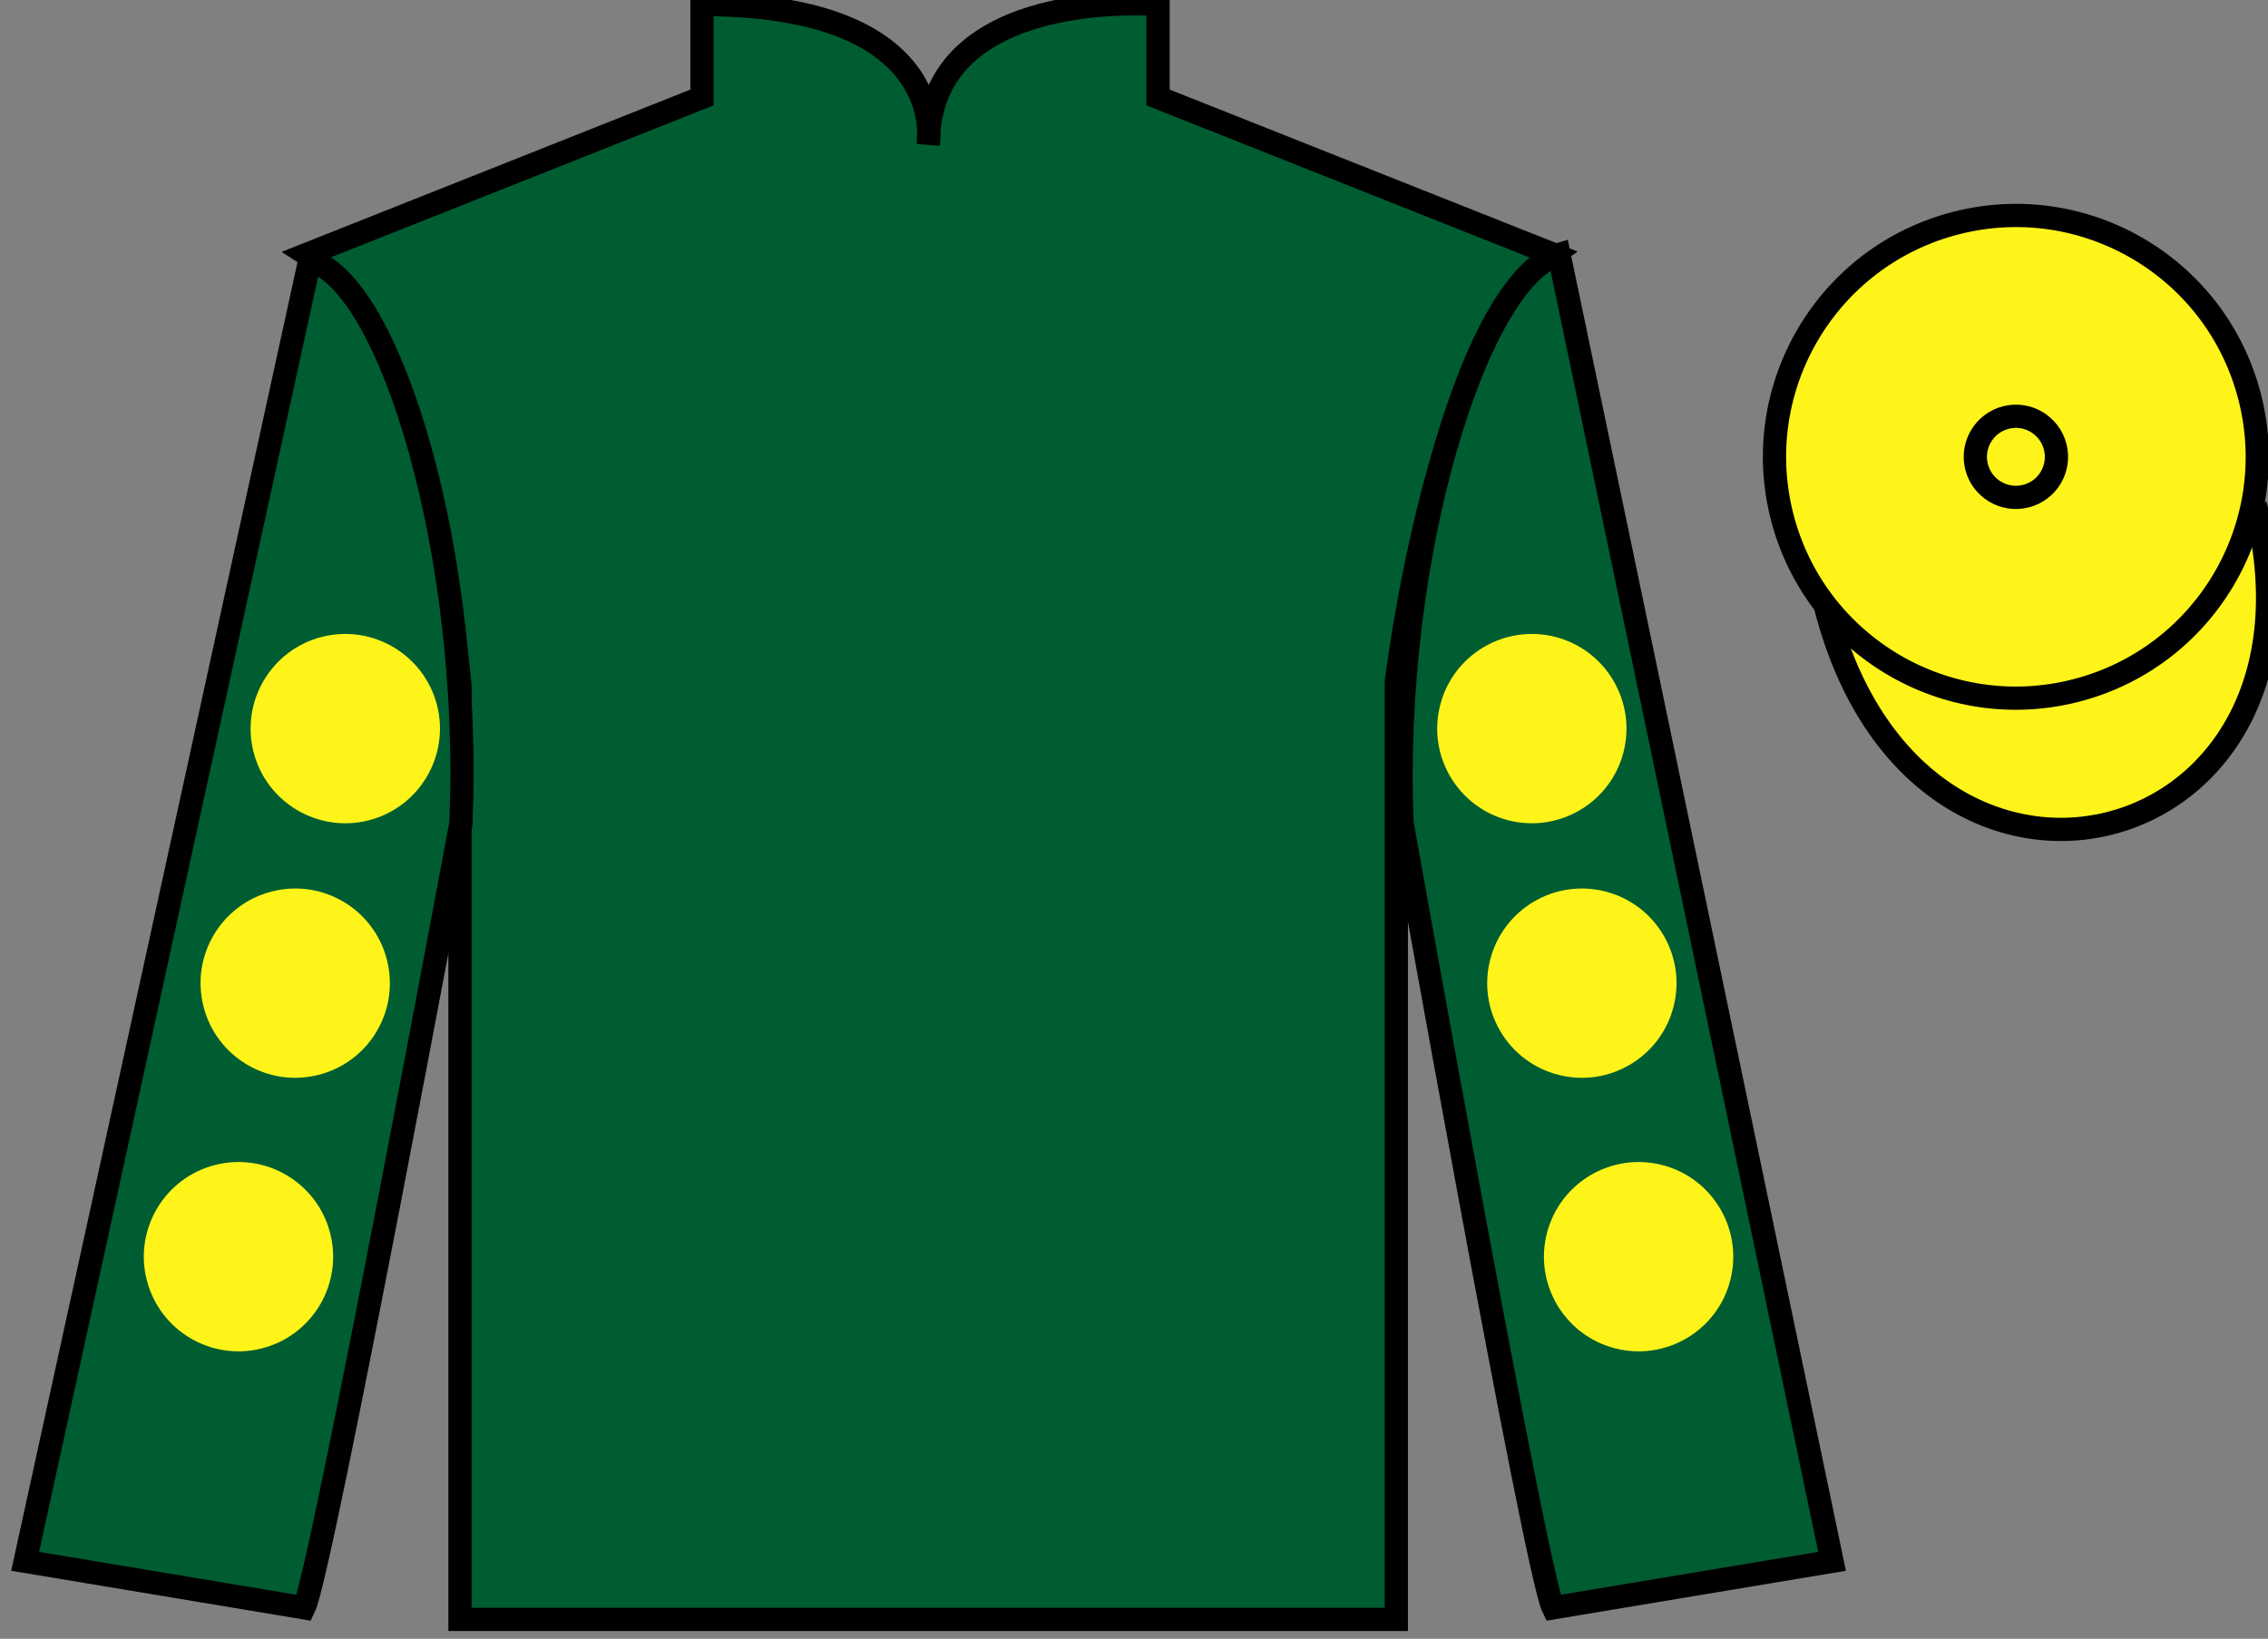 <?xml version="1.0" encoding="UTF-8"?>
<svg xmlns="http://www.w3.org/2000/svg" xmlns:xlink="http://www.w3.org/1999/xlink" width="97.59pt" height="70.53pt" viewBox="0 0 97.59 70.53" version="1.1">
<rect x="0" y="0" width="97.59" height="70.53" fill="#808080" stroke="none"/>
<g id="surface0">
<path style=" stroke:none;fill-rule:nonzero;fill:rgb(0%,36.333%,19.509%);fill-opacity:1;" d="M 13.207 10.945 C 13.207 10.945 18.293 14.195 19.793 29.531 C 19.793 29.531 19.793 44.531 19.793 69.695 L 60.082 69.695 L 60.082 29.363 C 60.082 29.363 61.875 14.363 66.832 10.945 L 49.832 4.195 L 49.832 0.195 C 49.832 0.195 39.945 -0.637 39.945 6.195 C 39.945 6.195 40.957 0.195 30.207 0.195 L 30.207 4.195 L 13.207 10.945 "/>
<path style="fill:none;stroke-width:10;stroke-linecap:butt;stroke-linejoin:miter;stroke:rgb(0%,0%,0%);stroke-opacity:1;stroke-miterlimit:4;" d="M 132.07 595.847 C 132.07 595.847 182.93 563.347 197.93 409.988 C 197.93 409.988 197.93 259.988 197.93 8.347 L 600.82 8.347 L 600.82 411.667 C 600.82 411.667 618.75 561.667 668.32 595.847 L 498.32 663.347 L 498.32 703.347 C 498.32 703.347 399.453 711.667 399.453 643.347 C 399.453 643.347 409.57 703.347 302.07 703.347 L 302.07 663.347 L 132.07 595.847 Z M 132.07 595.847 " transform="matrix(0.1,0,0,-0.1,0,70.53)"/>
<path style=" stroke:none;fill-rule:nonzero;fill:rgb(0%,36.333%,19.509%);fill-opacity:1;" d="M 13.082 69.195 C 13.832 67.695 19.832 35.445 19.832 35.445 C 20.332 23.945 16.832 12.195 13.332 11.195 L 1.082 67.195 L 13.082 69.195 "/>
<path style="fill:none;stroke-width:10;stroke-linecap:butt;stroke-linejoin:miter;stroke:rgb(0%,0%,0%);stroke-opacity:1;stroke-miterlimit:4;" d="M 130.82 13.347 C 138.32 28.347 198.32 350.847 198.32 350.847 C 203.32 465.847 168.32 583.347 133.32 593.347 L 10.82 33.347 L 130.82 13.347 Z M 130.82 13.347 " transform="matrix(0.1,0,0,-0.1,0,70.53)"/>
<path style=" stroke:none;fill-rule:nonzero;fill:rgb(0%,36.333%,19.509%);fill-opacity:1;" d="M 78.832 67.195 L 67.082 10.945 C 63.582 11.945 59.832 23.945 60.332 35.445 C 60.332 35.445 66.082 67.695 66.832 69.195 L 78.832 67.195 "/>
<path style="fill:none;stroke-width:10;stroke-linecap:butt;stroke-linejoin:miter;stroke:rgb(0%,0%,0%);stroke-opacity:1;stroke-miterlimit:4;" d="M 788.32 33.347 L 670.82 595.847 C 635.82 585.847 598.32 465.847 603.32 350.847 C 603.32 350.847 660.82 28.347 668.32 13.347 L 788.32 33.347 Z M 788.32 33.347 " transform="matrix(0.1,0,0,-0.1,0,70.53)"/>
<path style="fill-rule:nonzero;fill:rgb(100%,95.41%,10.001%);fill-opacity:1;stroke-width:10;stroke-linecap:butt;stroke-linejoin:miter;stroke:rgb(0%,0%,0%);stroke-opacity:1;stroke-miterlimit:4;" d="M 785.508 444.245 C 825.234 288.62 1009.18 336.198 970.391 488.191 " transform="matrix(0.1,0,0,-0.1,0,70.53)"/>
<path style=" stroke:none;fill-rule:nonzero;fill:rgb(100%,95.41%,10.001%);fill-opacity:1;" d="M 89.309 29.723 C 94.867 28.305 98.223 22.652 96.805 17.094 C 95.387 11.535 89.734 8.18 84.176 9.598 C 78.617 11.016 75.262 16.672 76.68 22.23 C 78.098 27.785 83.754 31.141 89.309 29.723 "/>
<path style="fill:none;stroke-width:10;stroke-linecap:butt;stroke-linejoin:miter;stroke:rgb(0%,0%,0%);stroke-opacity:1;stroke-miterlimit:4;" d="M 893.086 408.073 C 948.672 422.253 982.227 478.777 968.047 534.362 C 953.867 589.948 897.344 623.503 841.758 609.323 C 786.172 595.144 752.617 538.581 766.797 482.995 C 780.977 427.448 837.539 393.894 893.086 408.073 Z M 893.086 408.073 " transform="matrix(0.1,0,0,-0.1,0,70.53)"/>
<path style=" stroke:none;fill-rule:nonzero;fill:rgb(100%,95.41%,10.001%);fill-opacity:1;" d="M 87.176 21.352 C 88.109 21.113 88.672 20.164 88.434 19.23 C 88.195 18.297 87.246 17.73 86.312 17.969 C 85.379 18.207 84.812 19.16 85.051 20.094 C 85.289 21.027 86.238 21.59 87.176 21.352 "/>
<path style="fill:none;stroke-width:10;stroke-linecap:butt;stroke-linejoin:miter;stroke:rgb(0%,0%,0%);stroke-opacity:1;stroke-miterlimit:4;" d="M 871.758 491.784 C 881.094 494.167 886.719 503.659 884.336 512.995 C 881.953 522.331 872.461 527.995 863.125 525.612 C 853.789 523.23 848.125 513.698 850.508 504.363 C 852.891 495.027 862.383 489.402 871.758 491.784 Z M 871.758 491.784 " transform="matrix(0.1,0,0,-0.1,0,70.53)"/>
<path style=" stroke:none;fill-rule:nonzero;fill:rgb(100%,95.41%,10.001%);fill-opacity:1;" d="M 67.059 46.258 C 69.238 46.816 71.457 45.5 72.012 43.32 C 72.57 41.141 71.254 38.922 69.074 38.367 C 66.898 37.809 64.68 39.125 64.121 41.305 C 63.562 43.484 64.879 45.703 67.059 46.258 "/>
<path style=" stroke:none;fill-rule:nonzero;fill:rgb(100%,95.41%,10.001%);fill-opacity:1;" d="M 64.906 35.305 C 67.082 35.859 69.301 34.547 69.859 32.367 C 70.414 30.188 69.102 27.969 66.922 27.41 C 64.742 26.855 62.523 28.172 61.969 30.348 C 61.41 32.527 62.727 34.746 64.906 35.305 "/>
<path style=" stroke:none;fill-rule:nonzero;fill:rgb(100%,95.41%,10.001%);fill-opacity:1;" d="M 69.5 58.031 C 71.68 58.586 73.898 57.273 74.453 55.094 C 75.012 52.914 73.695 50.695 71.516 50.137 C 69.34 49.582 67.121 50.895 66.562 53.074 C 66.004 55.254 67.32 57.473 69.5 58.031 "/>
<path style=" stroke:none;fill-rule:nonzero;fill:rgb(100%,95.41%,10.001%);fill-opacity:1;" d="M 13.711 46.258 C 11.531 46.816 9.312 45.5 8.758 43.32 C 8.199 41.141 9.516 38.922 11.695 38.367 C 13.875 37.809 16.094 39.125 16.648 41.305 C 17.207 43.484 15.891 45.703 13.711 46.258 "/>
<path style=" stroke:none;fill-rule:nonzero;fill:rgb(100%,95.41%,10.001%);fill-opacity:1;" d="M 15.867 35.305 C 13.688 35.859 11.469 34.547 10.91 32.367 C 10.355 30.188 11.668 27.969 13.848 27.41 C 16.027 26.855 18.246 28.172 18.805 30.348 C 19.359 32.527 18.047 34.746 15.867 35.305 "/>
<path style=" stroke:none;fill-rule:nonzero;fill:rgb(100%,95.41%,10.001%);fill-opacity:1;" d="M 11.27 58.031 C 9.09 58.586 6.875 57.273 6.316 55.094 C 5.758 52.914 7.074 50.695 9.254 50.137 C 11.434 49.582 13.652 50.895 14.207 53.074 C 14.766 55.254 13.449 57.473 11.27 58.031 "/>
</g>
</svg>
